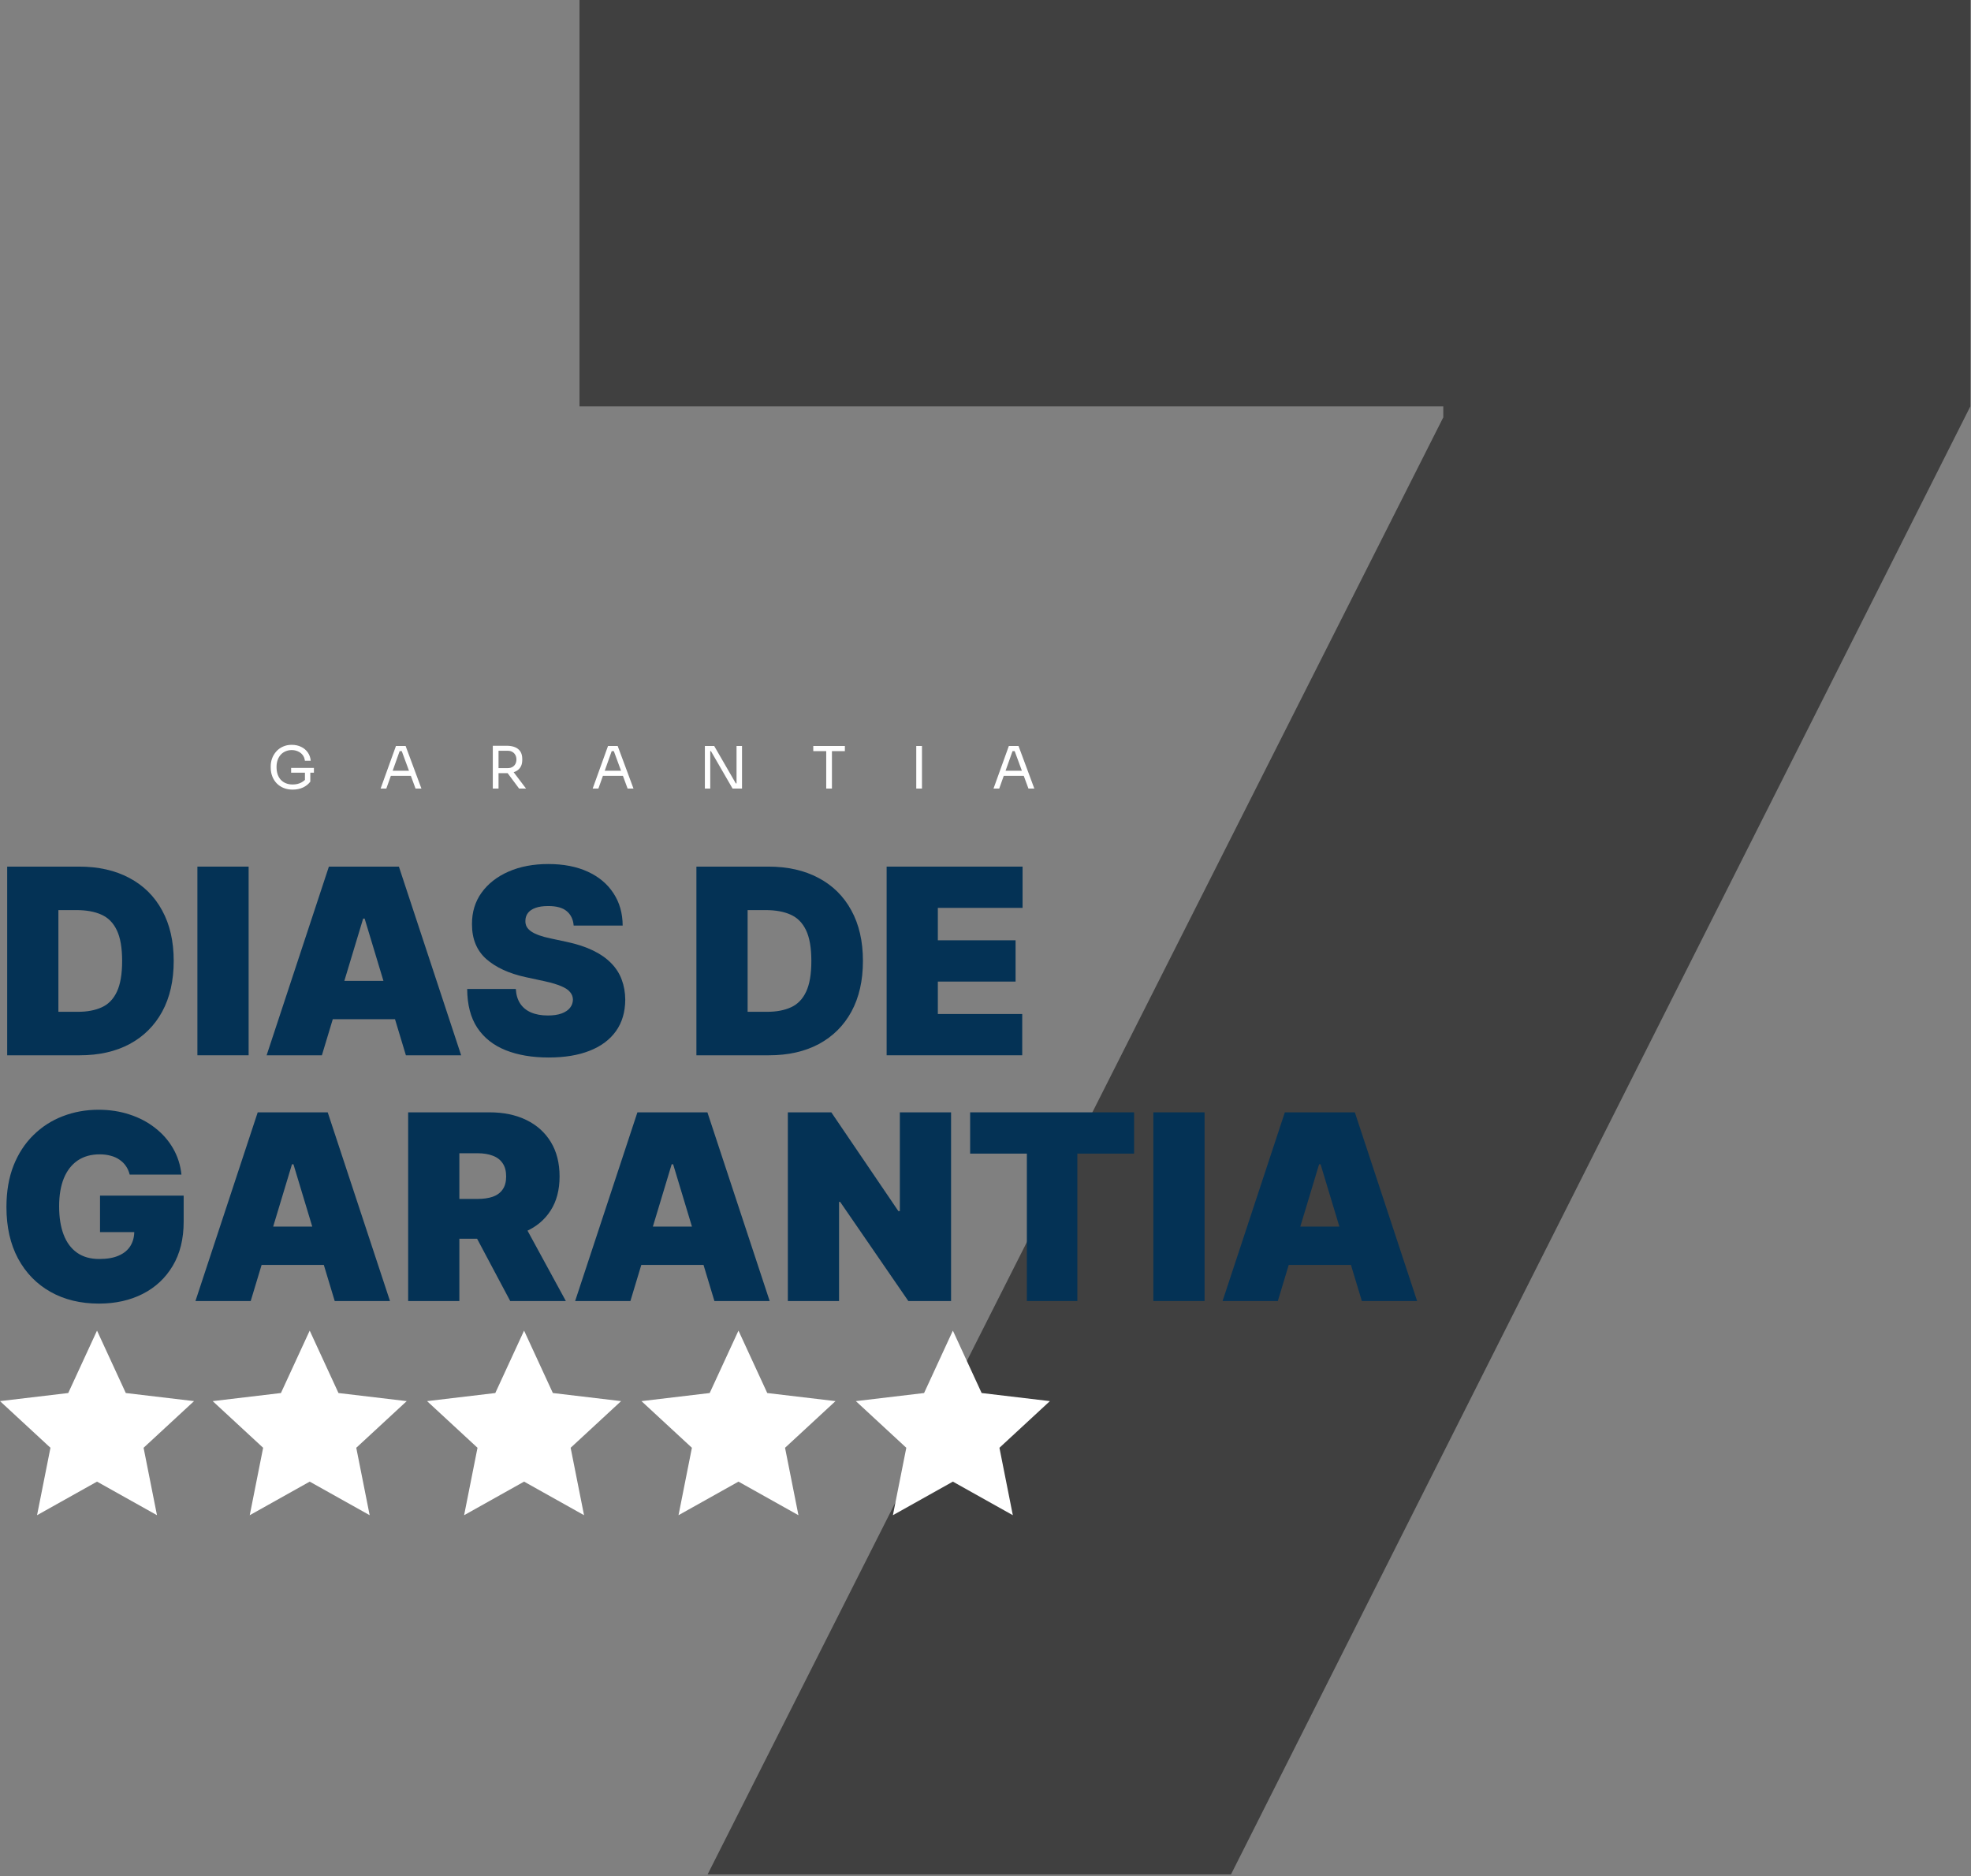 <svg xmlns="http://www.w3.org/2000/svg" width="310" height="295" viewBox="0 0 310 295" fill="none"><rect x="0" y="0" width="310" height="295" fill="#808080" stroke="none"/><path d="M111.293 294.742L227.002 65.626V63.899H91.144V0H309.898V63.899L193.613 294.742H111.293Z" fill="black" fill-opacity="0.5"></path><path d="M15.259 209.236L19.786 219.05L30.518 220.322L22.583 227.66L24.689 238.26L15.259 232.981L5.828 238.26L7.935 227.66L0 220.322L10.732 219.05L15.259 209.236Z" fill="white"></path><path d="M48.71 209.236L53.237 219.05L63.969 220.323L56.034 227.66L58.141 238.261L48.71 232.982L39.28 238.261L41.386 227.66L33.451 220.323L44.184 219.05L48.71 209.236Z" fill="white"></path><path d="M82.427 209.236L86.954 219.05L97.686 220.323L89.751 227.66L91.858 238.261L82.427 232.982L72.996 238.261L75.103 227.66L67.168 220.323L77.9 219.05L82.427 209.236Z" fill="white"></path><path d="M116.148 209.236L120.674 219.05L131.407 220.323L123.472 227.66L125.578 238.261L116.148 232.982L106.717 238.261L108.823 227.66L100.889 220.323L111.621 219.05L116.148 209.236Z" fill="white"></path><path d="M149.868 209.236L154.394 219.05L165.127 220.323L157.192 227.66L159.298 238.261L149.868 232.982L140.437 238.261L142.544 227.66L134.609 220.323L145.341 219.05L149.868 209.236Z" fill="white"></path><path d="M12.545 165.941H1.129V136.272H12.429C15.481 136.272 18.117 136.866 20.339 138.054C22.57 139.232 24.289 140.932 25.496 143.153C26.713 145.365 27.321 148.016 27.321 151.106C27.321 154.197 26.718 156.853 25.511 159.074C24.303 161.286 22.594 162.986 20.382 164.174C18.171 165.352 15.558 165.941 12.545 165.941ZM9.184 159.103H12.255C13.723 159.103 14.974 158.867 16.007 158.393C17.05 157.92 17.842 157.104 18.383 155.945C18.933 154.786 19.209 153.173 19.209 151.106C19.209 149.04 18.929 147.427 18.369 146.268C17.818 145.109 17.007 144.293 15.935 143.82C14.872 143.346 13.569 143.11 12.023 143.11H9.184V159.103Z" fill="#043255"></path><path d="M39.103 136.272V165.941H31.048V136.272H39.103Z" fill="#043255"></path><path d="M50.627 165.941H41.935L51.728 136.272H62.738L72.531 165.941H63.839L57.349 144.442H57.117L50.627 165.941ZM49.005 154.236H65.346V160.262H49.005V154.236Z" fill="#043255"></path><path d="M90.227 145.543C90.15 144.578 89.788 143.824 89.141 143.283C88.503 142.743 87.532 142.472 86.229 142.472C85.398 142.472 84.717 142.574 84.186 142.776C83.665 142.97 83.278 143.235 83.027 143.573C82.776 143.911 82.646 144.298 82.636 144.732C82.617 145.09 82.679 145.413 82.824 145.703C82.979 145.983 83.22 146.239 83.549 146.471C83.877 146.693 84.297 146.896 84.809 147.079C85.321 147.263 85.929 147.427 86.634 147.572L89.068 148.093C90.71 148.441 92.115 148.9 93.284 149.469C94.452 150.039 95.409 150.71 96.152 151.483C96.896 152.246 97.442 153.106 97.789 154.062C98.147 155.018 98.33 156.061 98.34 157.191C98.33 159.142 97.842 160.793 96.876 162.145C95.911 163.498 94.53 164.526 92.733 165.231C90.947 165.936 88.798 166.289 86.287 166.289C83.708 166.289 81.458 165.907 79.536 165.144C77.623 164.381 76.136 163.208 75.074 161.624C74.021 160.03 73.49 157.993 73.48 155.51H81.129C81.178 156.418 81.404 157.181 81.81 157.799C82.216 158.417 82.786 158.886 83.52 159.205C84.263 159.523 85.147 159.683 86.171 159.683C87.03 159.683 87.75 159.576 88.329 159.364C88.909 159.151 89.348 158.857 89.648 158.48C89.947 158.104 90.102 157.674 90.111 157.191C90.102 156.737 89.952 156.341 89.662 156.003C89.382 155.655 88.918 155.346 88.271 155.076C87.624 154.796 86.75 154.535 85.649 154.294L82.694 153.656C80.067 153.086 77.995 152.135 76.479 150.802C74.972 149.46 74.224 147.63 74.234 145.312C74.224 143.428 74.726 141.782 75.74 140.372C76.764 138.952 78.179 137.846 79.985 137.054C81.8 136.262 83.882 135.866 86.229 135.866C88.624 135.866 90.695 136.267 92.444 137.069C94.192 137.87 95.539 139 96.485 140.459C97.442 141.907 97.924 143.602 97.934 145.543H90.227Z" fill="#043255"></path><path d="M120.946 165.941H109.531V136.272H120.831C123.882 136.272 126.519 136.866 128.74 138.054C130.971 139.232 132.691 140.932 133.898 143.153C135.115 145.365 135.723 148.016 135.723 151.106C135.723 154.197 135.119 156.853 133.912 159.074C132.705 161.286 130.996 162.986 128.784 164.174C126.572 165.352 123.96 165.941 120.946 165.941ZM117.586 159.103H120.657C122.125 159.103 123.375 158.867 124.409 158.393C125.452 157.92 126.244 157.104 126.785 155.945C127.335 154.786 127.61 153.173 127.61 151.106C127.61 149.04 127.33 147.427 126.77 146.268C126.22 145.109 125.408 144.293 124.336 143.82C123.274 143.346 121.97 143.11 120.425 143.11H117.586V159.103Z" fill="#043255"></path><path d="M139.45 165.941V136.272H160.832V142.762H147.505V147.861H159.731V154.351H147.505V159.451H160.775V165.941H139.45Z" fill="#043255"></path><path d="M20.397 184.705C20.271 184.193 20.073 183.744 19.803 183.358C19.532 182.962 19.194 182.628 18.789 182.358C18.393 182.078 17.929 181.87 17.398 181.735C16.876 181.59 16.302 181.518 15.674 181.518C14.322 181.518 13.168 181.841 12.211 182.488C11.265 183.135 10.541 184.067 10.039 185.284C9.546 186.501 9.3 187.969 9.3 189.688C9.3 191.427 9.536 192.914 10.009 194.15C10.483 195.387 11.188 196.333 12.125 196.99C13.061 197.646 14.225 197.975 15.616 197.975C16.843 197.975 17.861 197.796 18.673 197.439C19.494 197.082 20.107 196.574 20.512 195.918C20.918 195.261 21.121 194.488 21.121 193.6L22.512 193.745H15.732V188.008H28.886V192.122C28.886 194.826 28.311 197.139 27.162 199.061C26.022 200.974 24.448 202.442 22.439 203.465C20.44 204.479 18.146 204.987 15.558 204.987C12.67 204.987 10.135 204.373 7.952 203.147C5.77 201.92 4.065 200.172 2.839 197.902C1.622 195.633 1.013 192.933 1.013 189.804C1.013 187.351 1.385 185.178 2.129 183.285C2.882 181.392 3.925 179.794 5.258 178.49C6.591 177.177 8.131 176.187 9.879 175.52C11.627 174.844 13.501 174.506 15.5 174.506C17.258 174.506 18.89 174.757 20.397 175.259C21.913 175.752 23.251 176.457 24.41 177.375C25.578 178.282 26.52 179.359 27.234 180.605C27.949 181.851 28.384 183.218 28.538 184.705H20.397Z" fill="#043255"></path><path d="M39.432 204.581H30.74L40.533 174.912H51.543L61.337 204.581H52.644L46.154 183.082H45.922L39.432 204.581ZM37.81 192.875H54.151V198.902H37.81V192.875Z" fill="#043255"></path><path d="M64.194 204.581V174.912H77.001C79.203 174.912 81.129 175.313 82.781 176.114C84.432 176.916 85.717 178.07 86.634 179.577C87.552 181.083 88.01 182.889 88.01 184.995C88.01 187.119 87.537 188.911 86.591 190.369C85.654 191.828 84.336 192.929 82.636 193.672C80.946 194.416 78.971 194.788 76.711 194.788H69.062V188.529H75.088C76.035 188.529 76.841 188.414 77.508 188.182C78.184 187.94 78.7 187.559 79.058 187.037C79.425 186.516 79.608 185.835 79.608 184.995C79.608 184.145 79.425 183.454 79.058 182.923C78.7 182.382 78.184 181.986 77.508 181.735C76.841 181.474 76.035 181.344 75.088 181.344H72.249V204.581H64.194ZM81.578 190.963L88.996 204.581H80.246L73.002 190.963H81.578Z" fill="#043255"></path><path d="M99.151 204.581H90.459L100.252 174.912H111.262L121.055 204.581H112.363L105.873 183.082H105.641L99.151 204.581ZM97.528 192.875H113.87V198.902H97.528V192.875Z" fill="#043255"></path><path d="M149.583 174.912V204.581H142.862L132.141 188.993H131.967V204.581H123.913V174.912H130.75L141.297 190.442H141.529V174.912H149.583Z" fill="#043255"></path><path d="M152.582 181.402V174.912H178.369V181.402H169.445V204.581H161.506V181.402H152.582Z" fill="#043255"></path><path d="M189.455 174.912V204.581H181.4V174.912H189.455Z" fill="#043255"></path><path d="M200.979 204.581H192.287L202.08 174.912H213.09L222.883 204.581H214.191L207.701 183.082H207.469L200.979 204.581ZM199.357 192.875H215.698V198.902H199.357V192.875Z" fill="#043255"></path><path d="M46.027 124.165C45.507 124.165 45.036 124.079 44.614 123.908C44.192 123.737 43.829 123.496 43.523 123.184C43.223 122.872 42.991 122.505 42.826 122.083C42.661 121.655 42.578 121.191 42.578 120.689V120.487C42.578 120.06 42.652 119.647 42.798 119.249C42.951 118.846 43.168 118.485 43.45 118.167C43.737 117.843 44.085 117.589 44.495 117.406C44.905 117.216 45.366 117.122 45.88 117.122C46.436 117.122 46.931 117.229 47.365 117.443C47.8 117.651 48.148 117.944 48.411 118.323C48.674 118.696 48.827 119.13 48.87 119.625H47.953C47.91 119.252 47.787 118.944 47.586 118.699C47.384 118.448 47.133 118.262 46.834 118.14C46.54 118.011 46.222 117.947 45.88 117.947C45.531 117.947 45.21 118.011 44.917 118.14C44.623 118.262 44.37 118.439 44.156 118.672C43.948 118.904 43.786 119.182 43.67 119.506C43.553 119.83 43.495 120.194 43.495 120.598C43.495 121.056 43.556 121.46 43.679 121.808C43.807 122.151 43.984 122.438 44.211 122.67C44.437 122.896 44.703 123.068 45.009 123.184C45.32 123.3 45.66 123.358 46.027 123.358C46.546 123.358 47.002 123.254 47.393 123.046C47.791 122.832 48.09 122.557 48.292 122.221L47.962 123.312V121.322H48.805V122.918C48.506 123.309 48.121 123.615 47.65 123.835C47.179 124.055 46.638 124.165 46.027 124.165ZM45.788 121.505V120.753H49.374V121.505H45.788ZM59.862 124L62.275 117.305H63.797L66.282 124H65.356L63.109 117.892L63.549 118.112H62.467L62.935 117.892L60.761 124H59.862ZM61.302 122.001L61.605 121.194H64.494L64.796 122.001H61.302ZM77.51 124V117.268H78.409V124H77.51ZM81.646 124L79.427 121.019H80.481L82.737 124H81.646ZM78.069 121.579V120.781H79.867C80.148 120.781 80.39 120.723 80.591 120.607C80.793 120.491 80.949 120.332 81.059 120.13C81.169 119.922 81.224 119.687 81.224 119.424C81.224 119.161 81.169 118.928 81.059 118.727C80.949 118.519 80.793 118.357 80.591 118.241C80.39 118.118 80.148 118.057 79.867 118.057H78.069V117.268H79.702C80.191 117.268 80.619 117.342 80.986 117.489C81.353 117.635 81.637 117.862 81.839 118.167C82.04 118.473 82.141 118.867 82.141 119.35V119.497C82.141 119.98 82.037 120.374 81.829 120.68C81.628 120.986 81.343 121.212 80.977 121.359C80.616 121.505 80.191 121.579 79.702 121.579H78.069ZM93.216 124L95.628 117.305H97.15L99.636 124H98.71L96.463 117.892L96.903 118.112H95.821L96.288 117.892L94.115 124H93.216ZM94.656 122.001L94.959 121.194H97.847L98.15 122.001H94.656ZM110.863 124V117.305H112.331L115.733 123.193H116.027L115.843 123.358V117.305H116.705V124H115.22L111.817 118.112H111.524L111.707 117.947V124H110.863ZM129.949 124V117.929H130.847V124H129.949ZM127.913 118.112V117.305H132.883V118.112H127.913ZM144.11 124V117.305H145.009V124H144.11ZM156.26 124L158.672 117.305H160.194L162.68 124H161.754L159.507 117.892L159.947 118.112H158.865L159.332 117.892L157.159 124H156.26ZM157.7 122.001L158.003 121.194H160.891L161.194 122.001H157.7Z" fill="url(#paint0_linear_92_6)"></path><defs><linearGradient id="paint0_linear_92_6" x1="102.5" y1="112" x2="102.5" y2="131" gradientUnits="userSpaceOnUse"><stop stop-color="white"></stop><stop offset="1" stop-color="white"></stop></linearGradient></defs></svg>